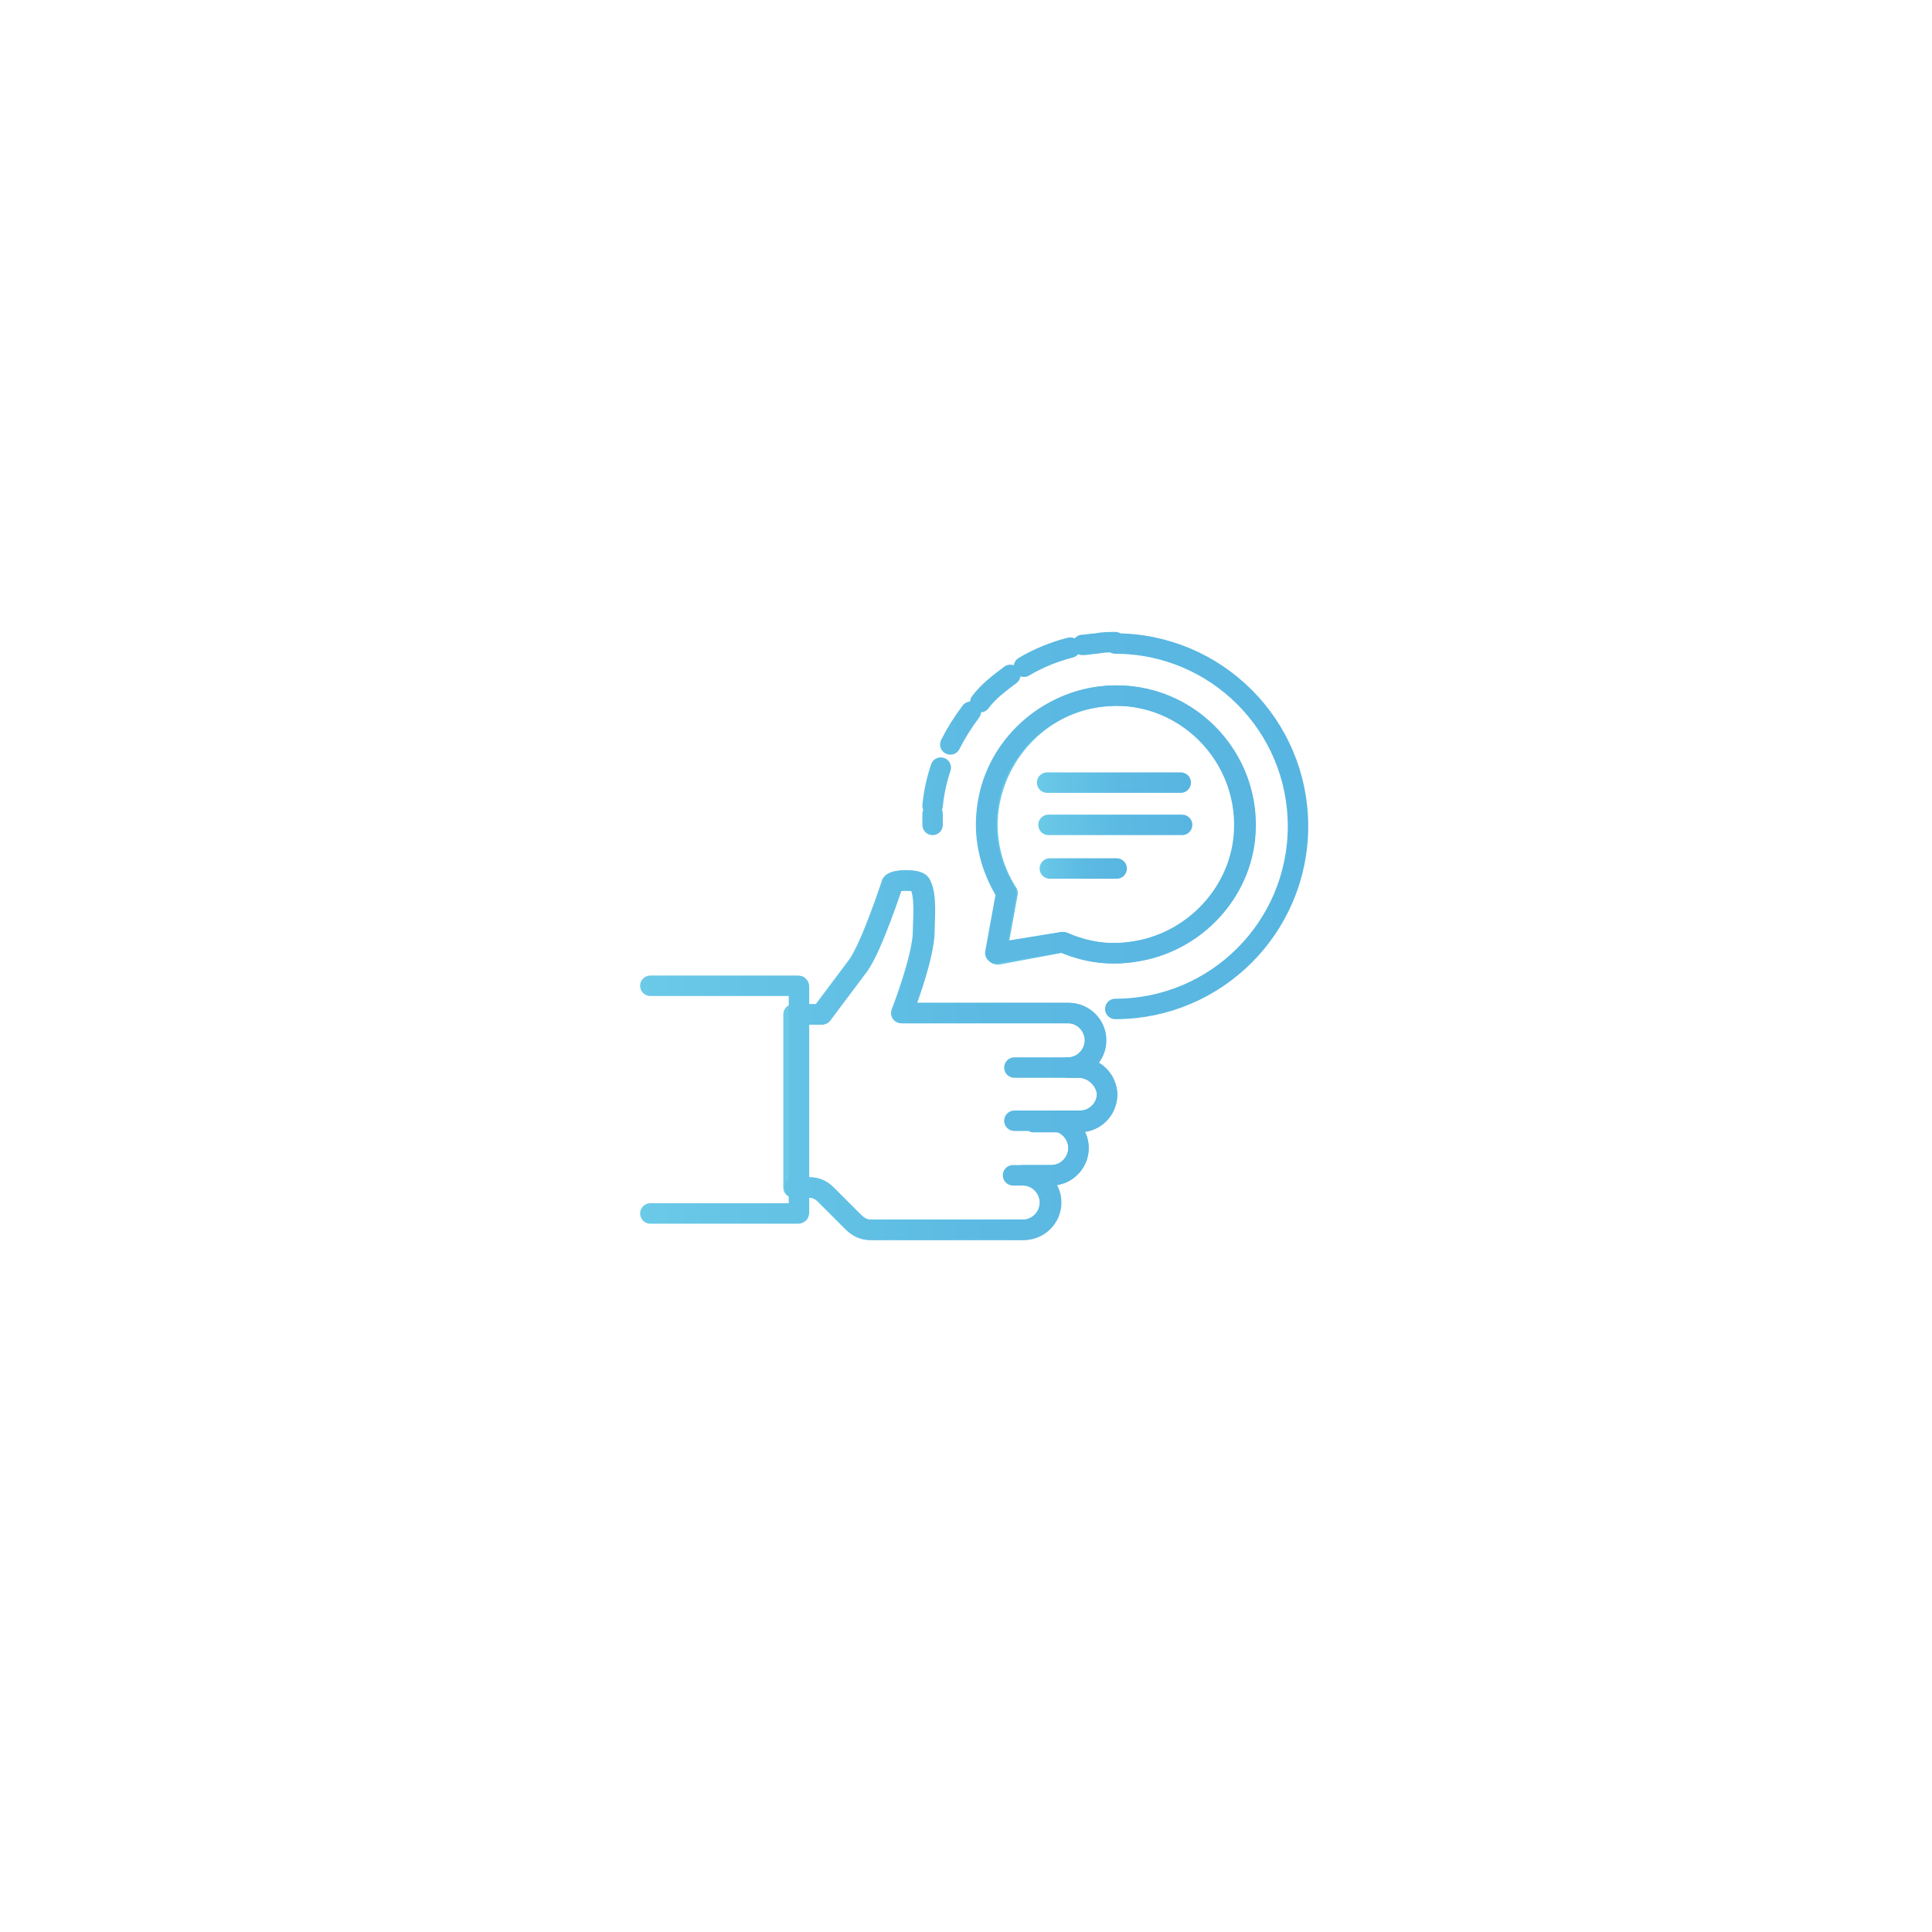 <?xml version="1.0" encoding="utf-8"?>
<!-- Generator: Adobe Illustrator 23.0.3, SVG Export Plug-In . SVG Version: 6.00 Build 0)  -->
<svg version="1.1" id="icons" xmlns="http://www.w3.org/2000/svg" xmlns:xlink="http://www.w3.org/1999/xlink" x="0px" y="0px"
	 viewBox="0 0 141.7 141.7" style="enable-background:new 0 0 141.7 141.7;" xml:space="preserve">
<style type="text/css">
	.st0{fill:none;stroke:url(#XMLID_3_);stroke-width:1.5;stroke-linecap:round;stroke-linejoin:round;stroke-miterlimit:10;}
	.st1{fill:none;stroke:url(#XMLID_4_);stroke-width:1.5;stroke-linecap:round;stroke-linejoin:round;stroke-miterlimit:10;}
	.st2{fill:none;stroke:url(#XMLID_5_);stroke-width:1.5;stroke-linecap:round;stroke-linejoin:round;stroke-miterlimit:10;}
	.st3{fill:none;stroke:url(#SVGID_1_);stroke-width:1.5;stroke-linecap:round;stroke-linejoin:round;stroke-miterlimit:10;}
	.st4{fill:none;stroke:url(#SVGID_2_);stroke-width:1.5;stroke-linecap:round;stroke-linejoin:round;stroke-miterlimit:10;}
	.st5{fill:none;stroke:url(#SVGID_3_);stroke-width:1.5;stroke-linecap:round;stroke-linejoin:round;stroke-miterlimit:10;}
</style>
<linearGradient id="XMLID_3_" gradientUnits="userSpaceOnUse" x1="71.673" y1="686.619" x2="92.085" y2="686.619" gradientTransform="matrix(1 0 0 1 0 -626.11)">
	<stop  offset="0" style="stop-color:#6BCAE7"/>
	<stop  offset="0.132" style="stop-color:#66C5E6"/>
	<stop  offset="0.563" style="stop-color:#5BB9E2"/>
	<stop  offset="1" style="stop-color:#57B5E1"/>
</linearGradient>
<path id="XMLID_20_" class="st0" d="M73.2,70l4.8-0.9c1.6,0.7,3.3,1,5.2,0.7c4.2-0.6,7.6-4,8.1-8.2c0.7-6.1-4.5-11.3-10.6-10.5
	c-4.2,0.5-7.6,3.9-8.2,8.2c-0.3,2.3,0.3,4.5,1.4,6.2l-0.8,4.4C73.1,70,73.1,70,73.2,70z"/>
<linearGradient id="XMLID_4_" gradientUnits="userSpaceOnUse" x1="57.524" y1="703.498" x2="81.854" y2="703.498" gradientTransform="matrix(1 0 0 1 0 -626.11)">
	<stop  offset="0" style="stop-color:#6BCAE7"/>
	<stop  offset="0.132" style="stop-color:#66C5E6"/>
	<stop  offset="0.563" style="stop-color:#5BB9E2"/>
	<stop  offset="1" style="stop-color:#57B5E1"/>
</linearGradient>
<path id="XMLID_19_" class="st1" d="M79.1,78.3h-0.8c1.1,0,2-0.9,2-2s-0.9-2-2-2h-7.5h-4.7c0,0,1.6-4.1,1.6-6c0-0.9,0.2-2.7-0.3-3.5
	c-0.2-0.3-1.8-0.3-2,0c0,0-1.5,4.6-2.5,6c-0.6,0.8-2.7,3.6-2.7,3.6h-2v4.3v6.5v1.9h1.2c0.4,0,0.8,0.2,1.1,0.5l2,2
	c0.4,0.4,0.8,0.6,1.3,0.6H75c1.1,0,2-0.9,2-2s-0.9-2-2-2h2.1c1.1,0,2-0.9,2-2s-0.9-2-2-2h2.1c1.1,0,2-0.9,2-2
	C81.1,79.2,80.2,78.3,79.1,78.3z"/>
<linearGradient id="XMLID_5_" gradientUnits="userSpaceOnUse" x1="46.95" y1="694.76" x2="95.95" y2="694.76" gradientTransform="matrix(1 0 0 1 0 -626.11)">
	<stop  offset="0" style="stop-color:#6BCAE7"/>
	<stop  offset="0.132" style="stop-color:#66C5E6"/>
	<stop  offset="0.563" style="stop-color:#5BB9E2"/>
	<stop  offset="1" style="stop-color:#57B5E1"/>
</linearGradient>
<path id="XMLID_1_" class="st2" d="M73,69.9l0.8-4.4c-1.1-1.8-1.7-3.9-1.4-6.2c0.5-4.2,3.9-7.6,8.2-8.2c6.1-0.8,11.3,4.4,10.6,10.5
	c-0.5,4.2-3.9,7.6-8.1,8.2c-1.9,0.3-3.6,0-5.2-0.7L73,69.9C73,70,73,70,73,69.9z M75.8,82.3h3.4c1.1,0,2-0.9,2-2l0,0
	c0-1.1-0.9-2-2-2h-3.4 M74.4,86.2h2.7c1.1,0,2-0.9,2-2l0,0c0-1.1-0.9-2-2-2h-2.7 M58.3,87.1h1.2c0.4,0,0.8,0.2,1.1,0.5l2,2
	c0.4,0.4,0.8,0.6,1.3,0.6h11.2c1.1,0,2-0.9,2-2l0,0c0-1.1-0.9-2-2-2h-0.8 M74.4,78.3h4c1.1,0,2-0.9,2-2l0,0c0-1.1-0.9-2-2-2h-7.5
	h-4.7c0,0,1.6-4.1,1.6-6c0-0.9,0.2-2.7-0.3-3.5c-0.2-0.3-1.8-0.3-2,0c0,0-1.5,4.6-2.5,6c-0.6,0.8-2.7,3.6-2.7,3.6H59 M47.7,89h10.8
	c0.1,0,0.1,0,0.1-0.1V72.4c0-0.1,0-0.1-0.1-0.1H47.7 M81.8,74c7.4,0,13.4-6,13.4-13.4s-6-13.4-13.4-13.4 M68.4,59.7
	c0,0.3,0,0.5,0,0.8 M69,56.3c-0.3,0.9-0.5,1.8-0.6,2.8 M71.2,52.2c-0.6,0.8-1.1,1.6-1.5,2.4 M74.1,49.5c-0.8,0.6-1.6,1.2-2.2,2
	 M78.5,47.5c-1.2,0.3-2.4,0.8-3.4,1.4 M81.8,47.1c-0.5,0-0.9,0-1.4,0.1c-0.3,0-0.7,0.1-1,0.1"/>
<linearGradient id="SVGID_1_" gradientUnits="userSpaceOnUse" x1="76.05" y1="57.4" x2="87.35" y2="57.4">
	<stop  offset="0" style="stop-color:#6BCAE7"/>
	<stop  offset="0.132" style="stop-color:#66C5E6"/>
	<stop  offset="0.563" style="stop-color:#5BB9E2"/>
	<stop  offset="1" style="stop-color:#57B5E1"/>
</linearGradient>
<line class="st3" x1="76.8" y1="57.4" x2="86.6" y2="57.4"/>
<linearGradient id="SVGID_2_" gradientUnits="userSpaceOnUse" x1="76.15" y1="60.5" x2="87.45" y2="60.5">
	<stop  offset="0" style="stop-color:#6BCAE7"/>
	<stop  offset="0.132" style="stop-color:#66C5E6"/>
	<stop  offset="0.563" style="stop-color:#5BB9E2"/>
	<stop  offset="1" style="stop-color:#57B5E1"/>
</linearGradient>
<line class="st4" x1="86.7" y1="60.5" x2="76.9" y2="60.5"/>
<linearGradient id="SVGID_3_" gradientUnits="userSpaceOnUse" x1="76.25" y1="689.81" x2="82.65" y2="689.81" gradientTransform="matrix(1 0 0 1 0 -626.11)">
	<stop  offset="0" style="stop-color:#6BCAE7"/>
	<stop  offset="0.132" style="stop-color:#66C5E6"/>
	<stop  offset="0.563" style="stop-color:#5BB9E2"/>
	<stop  offset="1" style="stop-color:#57B5E1"/>
</linearGradient>
<line class="st5" x1="77" y1="63.7" x2="81.9" y2="63.7"/>
</svg>
